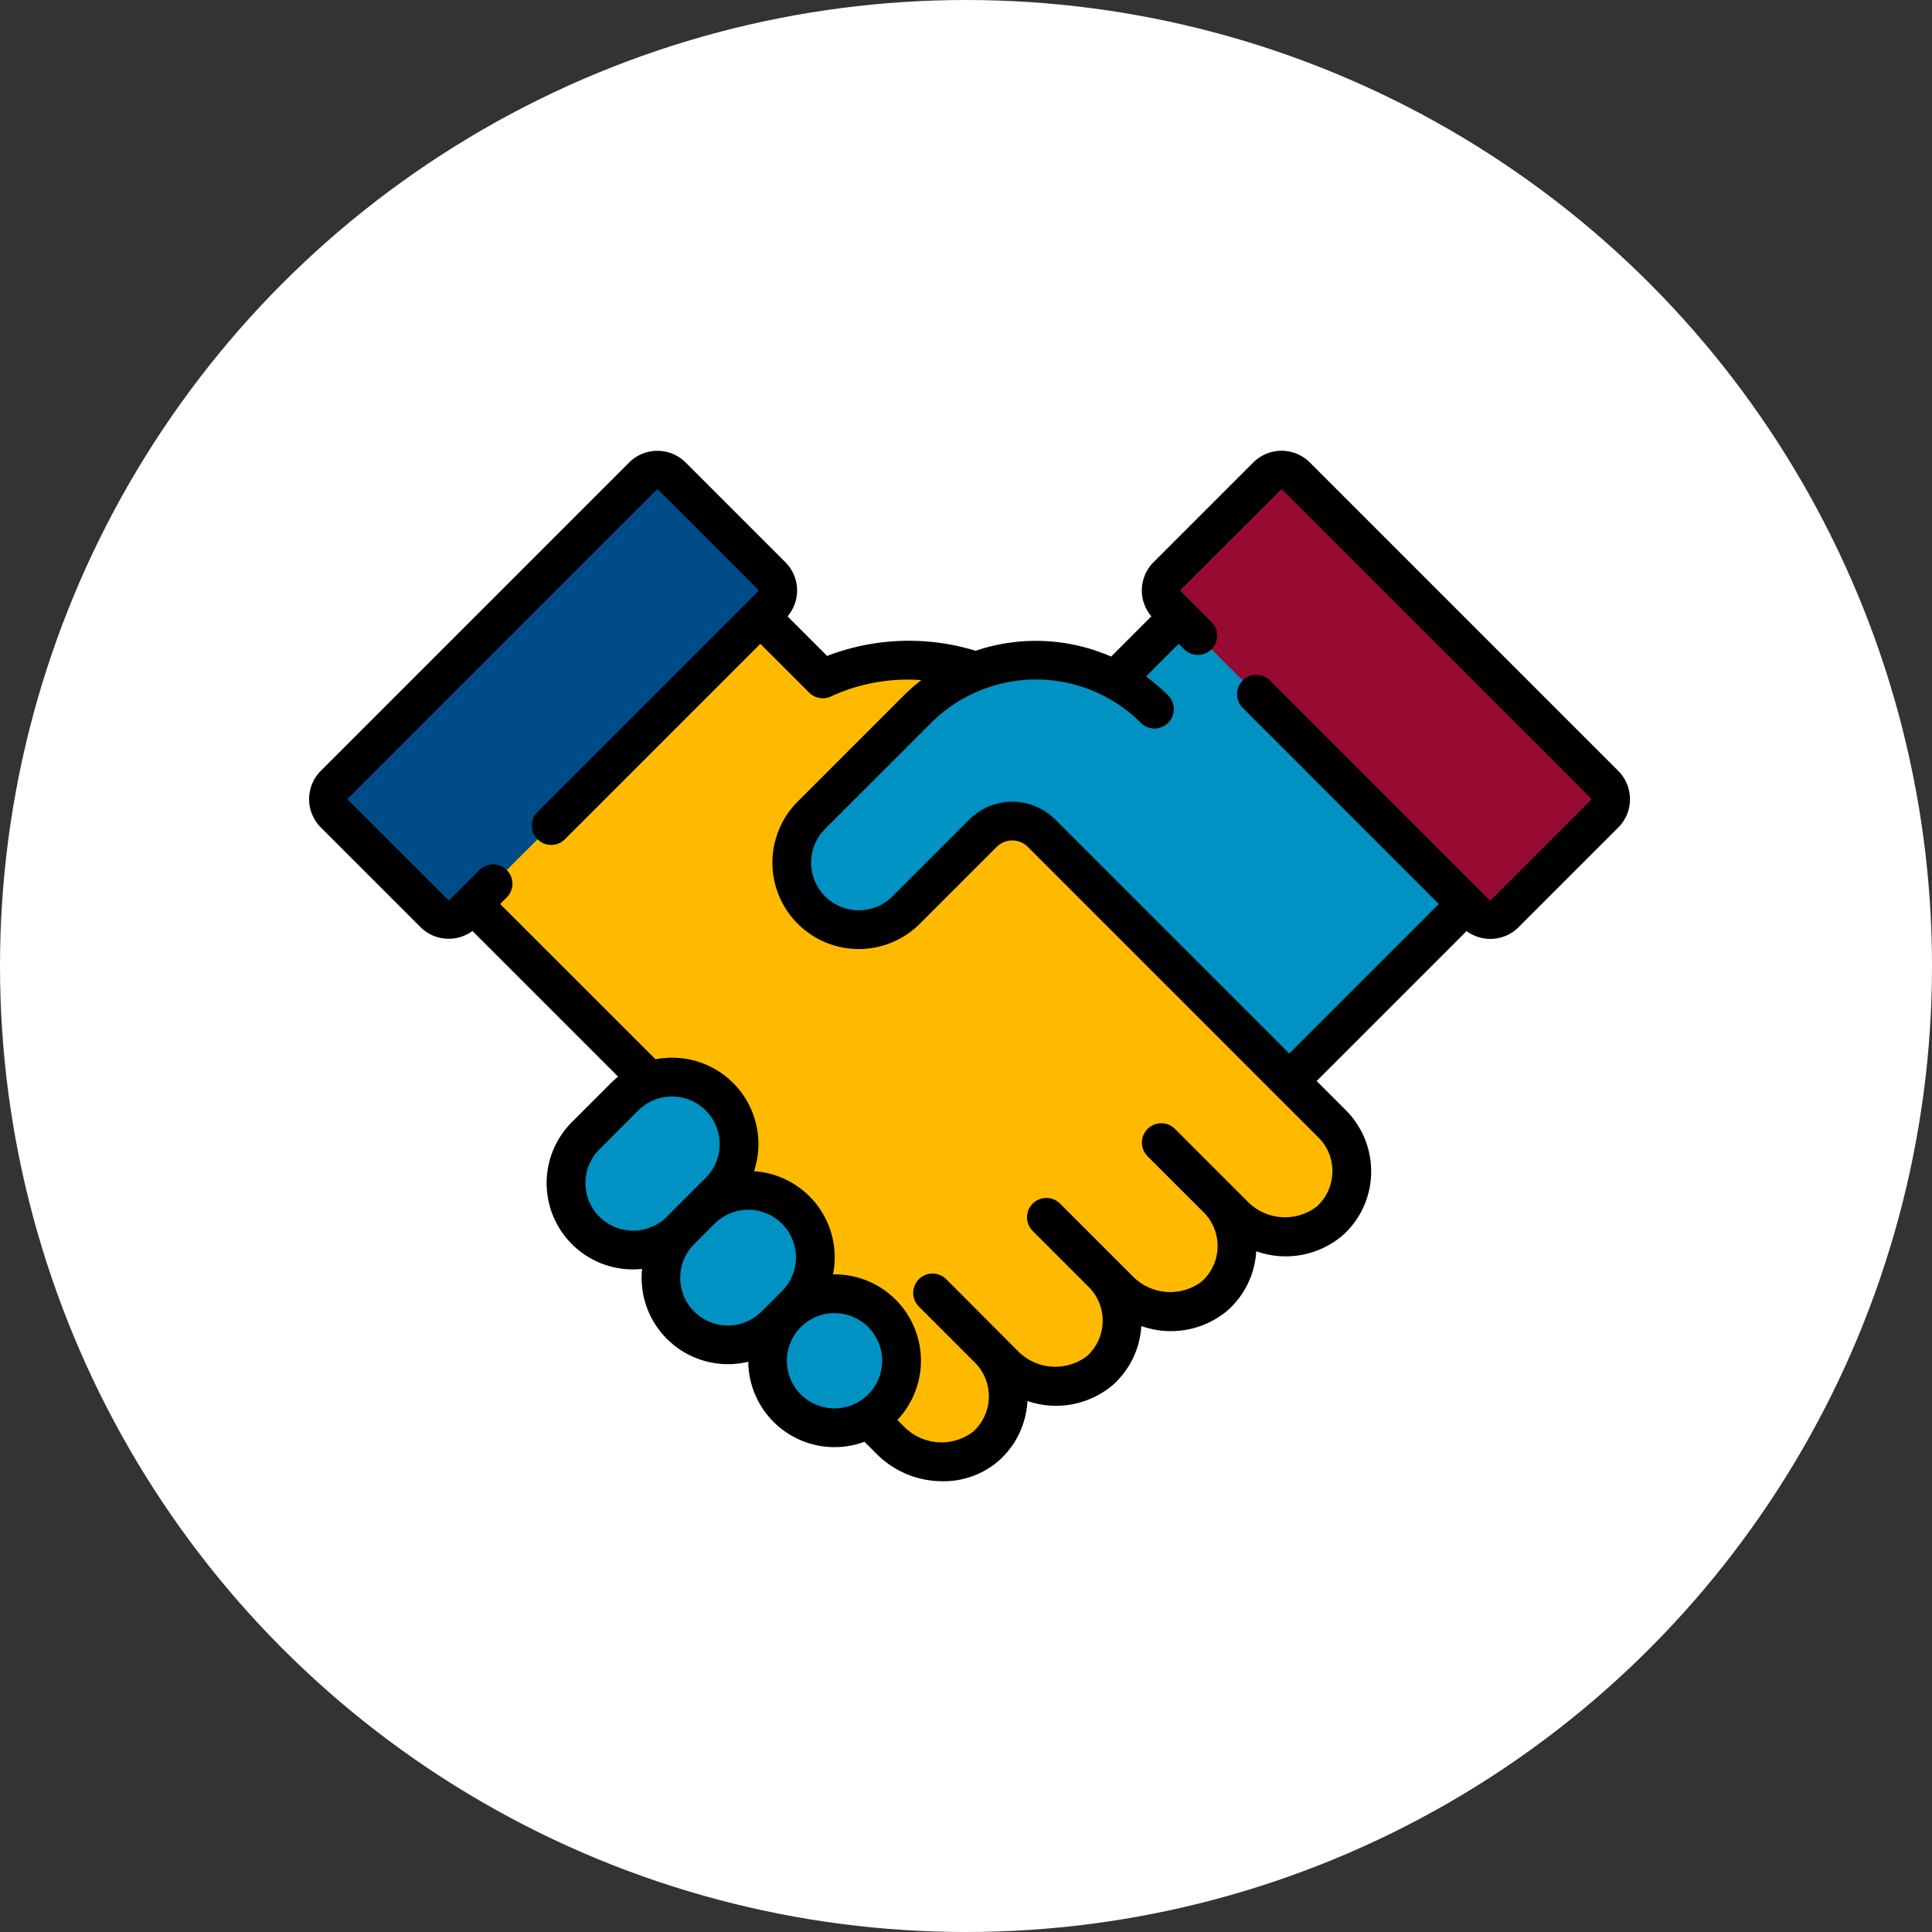 <svg xmlns="http://www.w3.org/2000/svg" width="150" height="150" viewBox="0 0 150 150">
  <rect x="0" y="0" width="150" height="150" fill="#333333" stroke="none"/>
  <g id="グループ_163588" data-name="グループ 163588" transform="translate(-956 -800)">
    <g id="グループ_9467" data-name="グループ 9467" transform="translate(956 800)">
      <ellipse id="楕円形_8558" data-name="楕円形 8558" cx="75" cy="75" rx="75" ry="75" transform="translate(0 0)" fill="#fff"/>
    </g>
    <g id="handshake_1_" data-name="handshake (1)" transform="translate(980 778.719)">
      <g id="グループ_7700" data-name="グループ 7700" transform="translate(1.501 57.783)">
        <path id="パス_7914" data-name="パス 7914" d="M123.884,153l-23.4-23.4,4.875-3.27-4.817-4.817a13.619,13.619,0,0,0-15.624-2.592l-6.854-7.042L55.59,134.355l18.464,18.464-2.2,7.016,17.788,17.788a5.539,5.539,0,0,0,7.364.4,5.2,5.2,0,0,0,.2-7.551l1.277,1.277a5.539,5.539,0,0,0,7.364.4,5.2,5.2,0,0,0,.2-7.551l1.354,1.354a5.54,5.54,0,0,0,7.364.4,5.2,5.2,0,0,0,.2-7.551l1.343,1.343a5.539,5.539,0,0,0,7.364.4A5.2,5.2,0,0,0,123.884,153Z" transform="translate(-45.957 -102.245)" fill="#ffba00"/>
        <path id="パス_7916" data-name="パス 7916" d="M101.155,310.972h0a5.2,5.2,0,0,1,0-7.359l3.021-3.021a5.2,5.2,0,0,1,7.359,0h0a5.2,5.2,0,0,1,0,7.359l-3.021,3.021A5.2,5.2,0,0,1,101.155,310.972Z" transform="translate(-81.176 -251.942)" fill="#0092c2"/>
        <path id="パス_7917" data-name="パス 7917" d="M137.895,353.445h0a5.2,5.2,0,0,1,0-7.359l1.585-1.585a5.2,5.2,0,0,1,7.359,0h0a5.2,5.2,0,0,1,0,7.359l-1.585,1.585A5.2,5.2,0,0,1,137.895,353.445Z" transform="translate(-110.558 -287.057)" fill="#0092c2"/>
        <path id="パス_7918" data-name="パス 7918" d="M179.228,391.923h0a5.2,5.2,0,0,1,0-7.359h0a5.2,5.2,0,0,1,7.359,0h0a5.2,5.2,0,0,1,0,7.359h0A5.2,5.2,0,0,1,179.228,391.923Z" transform="translate(-143.612 -319.096)" fill="#0092c2"/>
        <path id="パス_7919" data-name="パス 7919" d="M218.709,112.636l-6.545,6.545a12.969,12.969,0,0,0-15.306,2.227l-8.237,8.237a5.2,5.2,0,0,0,0,7.359h0a5.2,5.2,0,0,0,7.359,0l5.966-5.966a3.211,3.211,0,0,1,4.541,0l19.236,19.236,17.72-17.72Z" transform="translate(-151.125 -102.851)" fill="#0092c2"/>
        <path id="パス_7921" data-name="パス 7921" d="M41.908,71.988l-7.737-7.737a1.605,1.605,0,0,0-2.271,0L7.963,88.188a1.605,1.605,0,0,0,0,2.27L15.7,98.2a1.605,1.605,0,0,0,2.27,0L41.908,74.258A1.605,1.605,0,0,0,41.908,71.988Z" transform="translate(-7.493 -63.781)" fill="#004c88"/>
        <path id="パス_7922" data-name="パス 7922" d="M364.733,90.459,357,98.2a1.605,1.605,0,0,1-2.271,0L330.788,74.258a1.605,1.605,0,0,1,0-2.27l7.737-7.737a1.605,1.605,0,0,1,2.27,0l23.937,23.937A1.605,1.605,0,0,1,364.733,90.459Z" transform="translate(-265.659 -63.781)" fill="#970a31"/>
      </g>
      <path id="パス_7931" data-name="パス 7931" d="M101.636,81.128,77.7,57.191a3.108,3.108,0,0,0-4.4,0l-7.737,7.737a3.1,3.1,0,0,0-.171,4.206l-3.124,3.124a14.592,14.592,0,0,0-10.519-.451,17.708,17.708,0,0,0-11.532.4l-3.071-3.071a3.1,3.1,0,0,0-.171-4.206l-7.737-7.737a3.107,3.107,0,0,0-4.395,0L.909,81.128a3.111,3.111,0,0,0,0,4.395L8.646,93.26a3.1,3.1,0,0,0,4.035.3l11.311,11.311a6.815,6.815,0,0,0-.554.494l-3.021,3.021A6.7,6.7,0,0,0,25.851,119.8a6.706,6.706,0,0,0,8.244,7.208,6.7,6.7,0,0,0,9.024,6.212l1.005,1.005a7.185,7.185,0,0,0,5.064,2.058,6.5,6.5,0,0,0,4.367-1.6,6.65,6.65,0,0,0,2.215-4.627,6.826,6.826,0,0,0,6.63-1.245,6.649,6.649,0,0,0,2.212-4.577,6.836,6.836,0,0,0,6.709-1.219,6.65,6.65,0,0,0,2.212-4.585,6.835,6.835,0,0,0,6.7-1.223,6.652,6.652,0,0,0,2.222-4.812,6.736,6.736,0,0,0-1.962-4.918l-2.267-2.267,11.64-11.64a3.1,3.1,0,0,0,4.035-.3l7.737-7.737A3.111,3.111,0,0,0,101.636,81.128Zm-79.1,34.622a3.705,3.705,0,0,1,0-5.234l3.021-3.021a3.7,3.7,0,1,1,5.234,5.234l-3.021,3.021A3.706,3.706,0,0,1,22.541,115.75Zm7.359,7.359a3.7,3.7,0,0,1,0-5.234l1.585-1.585a3.7,3.7,0,1,1,5.234,5.234l-1.585,1.585a3.7,3.7,0,0,1-5.234,0Zm8.279,6.439a3.7,3.7,0,1,1,5.234,0A3.705,3.705,0,0,1,38.178,129.548Zm41.271-17.237a3.675,3.675,0,0,1-1.229,2.658,4.064,4.064,0,0,1-5.3-.347l-5.692-5.692a1.5,1.5,0,0,0-2.124,2.124l4.349,4.349a3.7,3.7,0,0,1-.146,5.373,4.064,4.064,0,0,1-5.3-.347l-5.7-5.7a1.5,1.5,0,0,0-2.124,2.124l4.349,4.349a3.7,3.7,0,0,1-.146,5.373,4.064,4.064,0,0,1-5.3-.347L49.467,120.6a1.5,1.5,0,0,0-2.124,2.124l4.349,4.349.005.005a3.7,3.7,0,0,1-.152,5.367,4.064,4.064,0,0,1-5.3-.347l-.573-.573a6.7,6.7,0,0,0-5-11.3,6.694,6.694,0,0,0-6.13-8.011,6.7,6.7,0,0,0-7.646-8.688L14.833,91.468l.512-.512a1.5,1.5,0,0,0-2.124-2.124l-2.3,2.3a.1.1,0,0,1-.146,0L3.034,83.4a.1.1,0,0,1,0-.146L26.971,59.315a.1.1,0,0,1,.146,0l7.737,7.737a.1.1,0,0,1,0,.146l-17.12,17.12a1.5,1.5,0,0,0,2.124,2.124L35.034,71.267l3.786,3.786a1.5,1.5,0,0,0,1.71.293,14.225,14.225,0,0,1,7-1.262,14.545,14.545,0,0,0-1.359,1.194l-8.237,8.237A6.705,6.705,0,1,0,47.418,93l5.966-5.966a1.711,1.711,0,0,1,2.417,0L78.366,109.6A3.666,3.666,0,0,1,79.449,112.311ZM99.512,83.4l-7.737,7.737a.1.1,0,0,1-.146,0L74.61,74.116a1.5,1.5,0,0,0-2.124,2.124L87.713,91.468,76.1,103.08,57.926,84.906a4.719,4.719,0,0,0-6.666,0l-5.966,5.966a3.7,3.7,0,0,1-5.234-5.234L48.3,77.4a11.52,11.52,0,0,1,16.272,0,1.5,1.5,0,0,0,2.124-2.124,14.578,14.578,0,0,0-1.721-1.472l2.539-2.539.422.422a1.5,1.5,0,0,0,2.124-2.124L67.692,67.2a.1.1,0,0,1,0-.146l7.737-7.737a.1.1,0,0,1,.146,0L99.512,83.252A.1.1,0,0,1,99.512,83.4Z"/>
    </g>
  </g>
</svg>
